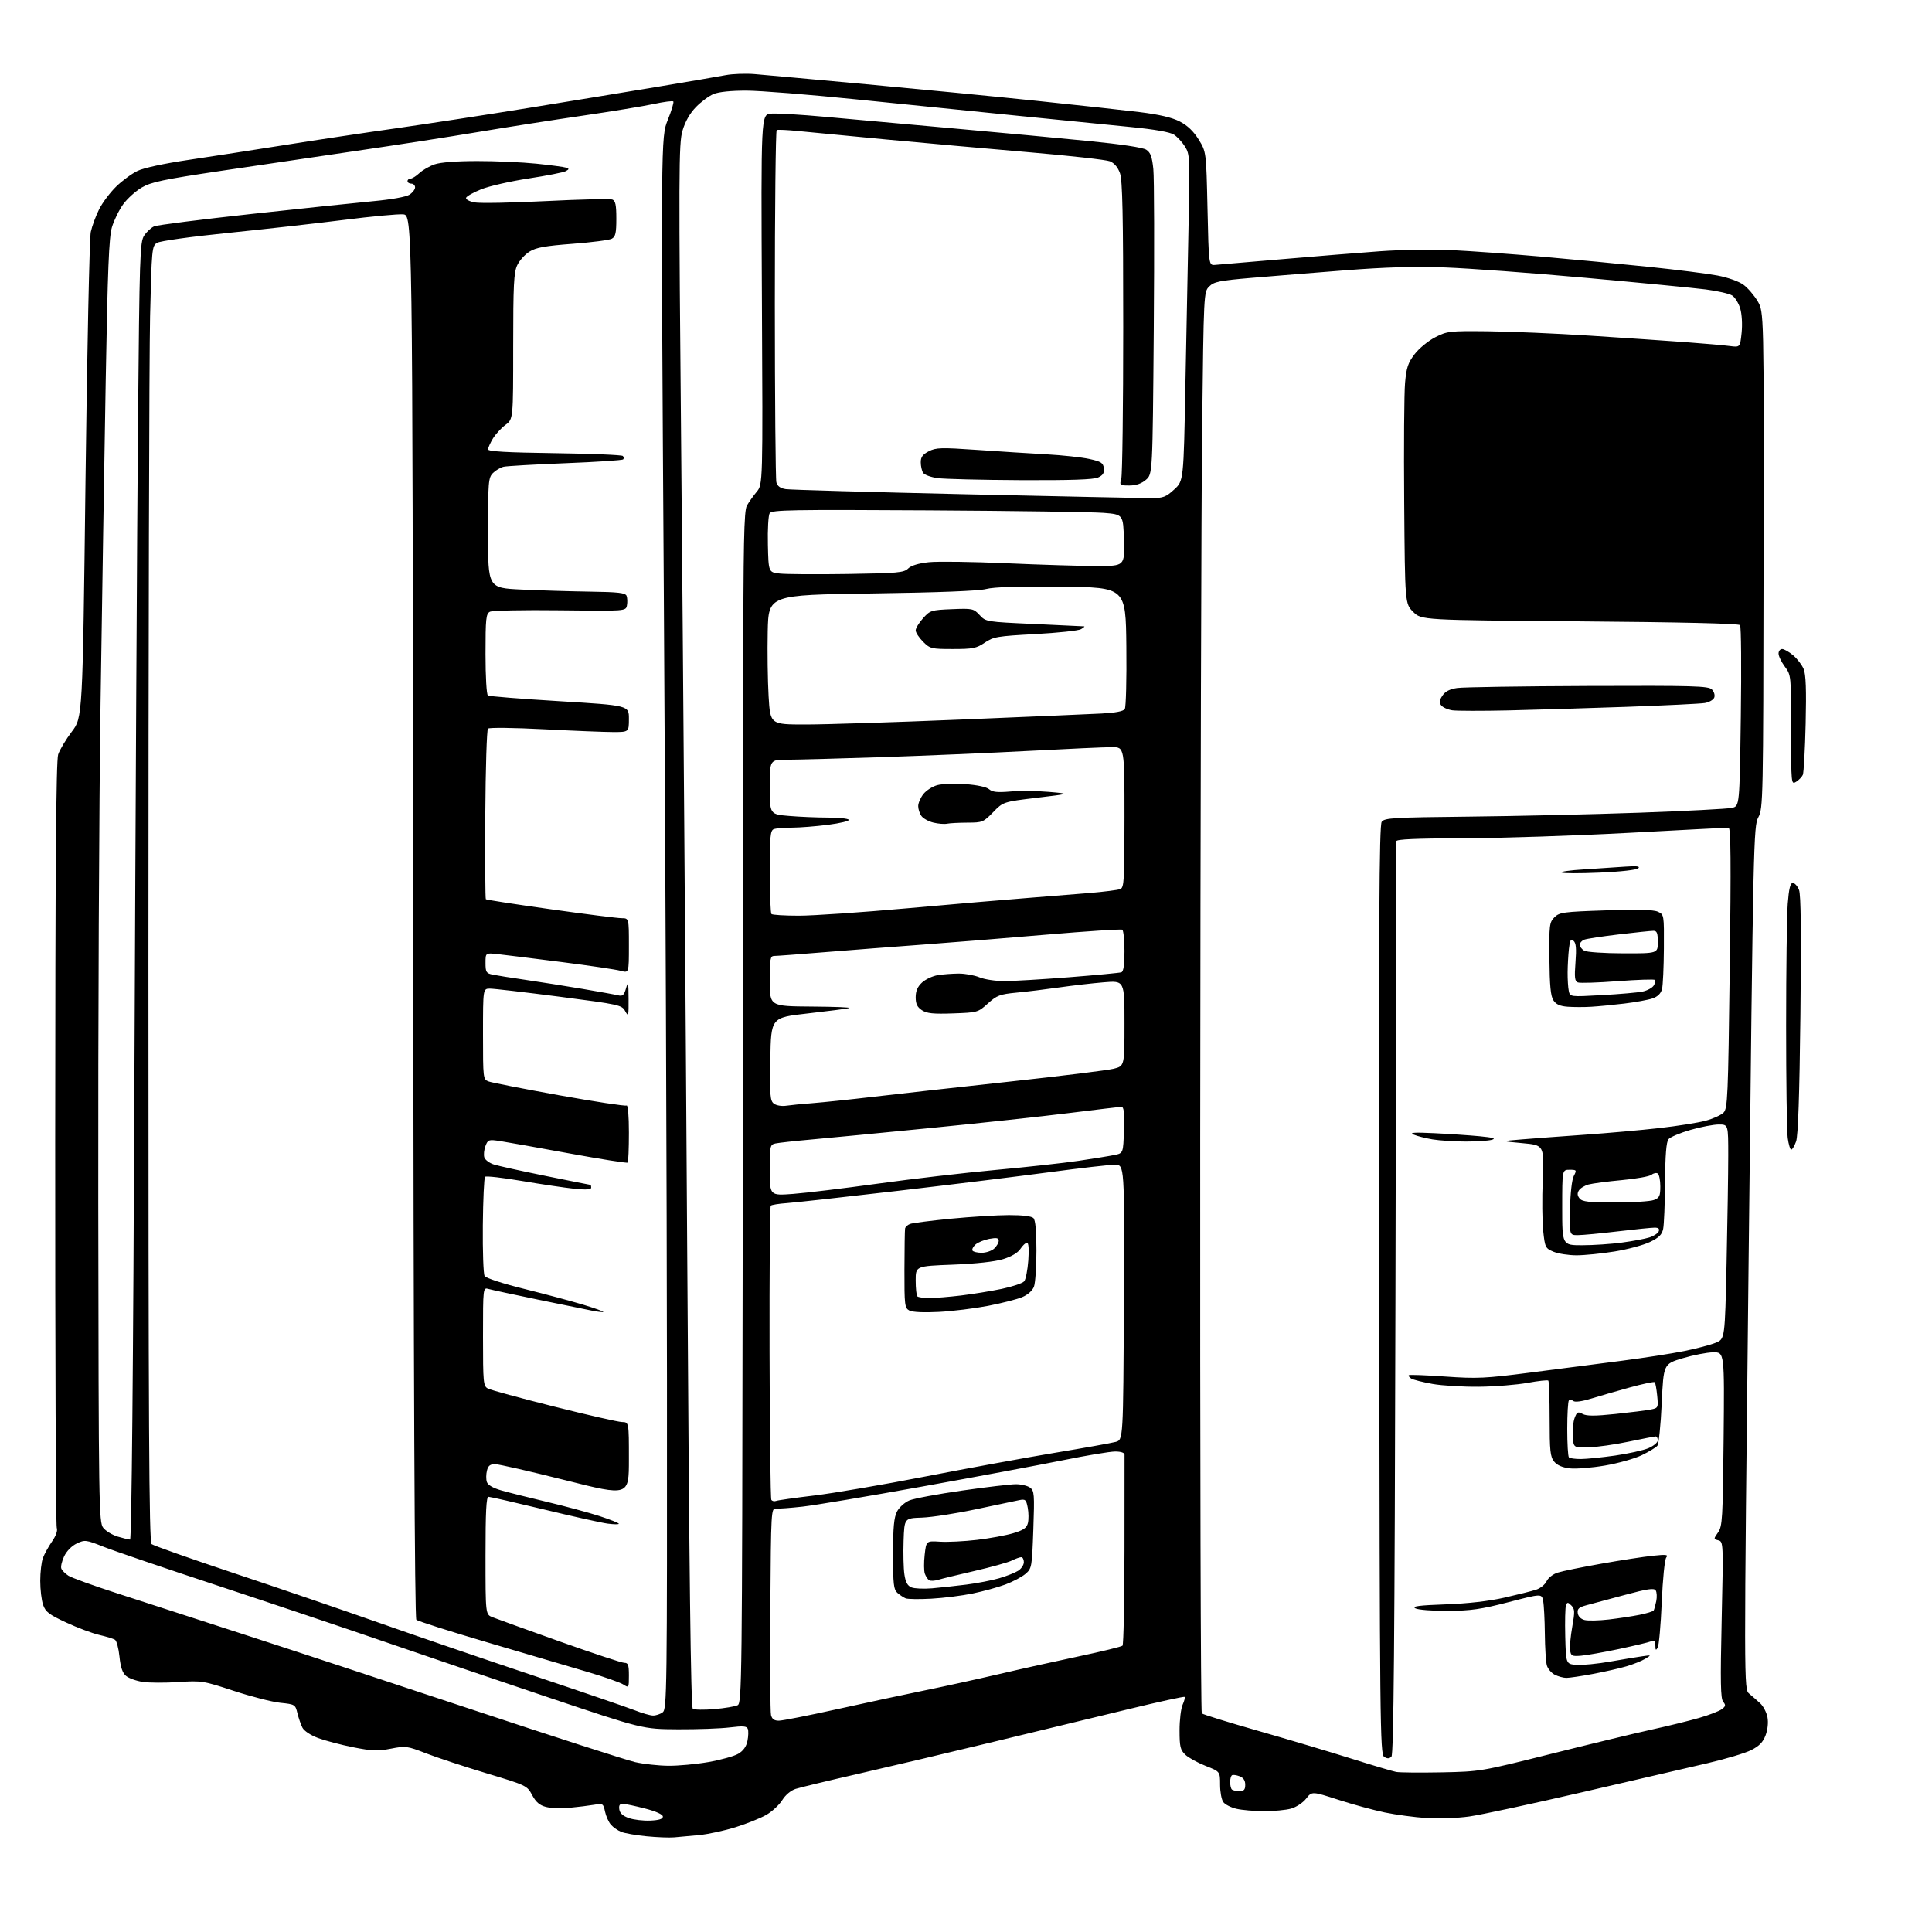 <?xml version="1.0" encoding="UTF-8" standalone="no"?>
<svg 
  version="1.1" 
  xmlns="http://www.w3.org/2000/svg" 
  xmlns:xlink="http://www.w3.org/1999/xlink" 
  xmlns:svg="http://www.w3.org/2000/svg"
  xmlns:rdf="http://www.w3.org/1999/02/22-rdf-syntax-ns#"
  xmlns:cc="http://creativecommons.org/ns#"
  xmlns:dc="http://purl.org/dc/elements/1.1/"
  viewBox="0 0 768 768"
  width="768"
  height="768"
>
<style>svg {background-color: white; }</style>"
<path stroke="none" fill="black" fill-rule="evenodd" d="M268.00,730.38C266.07,730.55 261.12,730.36 257.00,729.95C252.88,729.55 248.38,728.77 247.00,728.22C245.62,727.68 243.76,726.39 242.86,725.36C241.96,724.34 240.90,721.99 240.51,720.15C239.83,716.94 239.65,716.83 236.15,717.43C234.14,717.77 229.80,718.31 226.50,718.62C223.20,718.94 218.94,718.79 217.04,718.29C214.50,717.63 213.04,716.38 211.54,713.58C209.53,709.82 209.28,709.70 193.36,704.90C184.49,702.23 173.69,698.66 169.36,696.98C161.83,694.06 161.24,693.98 155.37,695.13C150.17,696.14 147.89,696.05 140.41,694.57C135.55,693.60 129.27,691.95 126.45,690.90C123.44,689.77 120.86,688.06 120.20,686.74C119.58,685.51 118.69,682.92 118.22,681.00C117.40,677.59 117.23,677.48 111.44,676.89C108.17,676.55 99.85,674.42 92.95,672.15C80.76,668.14 80.14,668.04 70.88,668.65C65.63,669.00 59.26,668.97 56.72,668.58C54.17,668.20 51.19,667.13 50.09,666.20C48.69,665.00 47.92,662.73 47.49,658.52C47.16,655.24 46.35,652.22 45.70,651.82C45.05,651.41 42.26,650.56 39.51,649.92C36.75,649.29 30.85,647.08 26.39,645.01C19.53,641.84 18.11,640.76 17.14,637.98C16.51,636.18 16.00,631.87 16.00,628.42C16.00,624.96 16.48,620.86 17.06,619.32C17.64,617.77 19.26,614.82 20.67,612.78C22.29,610.43 22.99,608.41 22.56,607.31C22.20,606.34 21.91,537.56 21.94,454.45C21.97,344.92 22.30,302.40 23.12,299.92C23.74,298.04 26.18,293.96 28.54,290.85C32.84,285.20 32.84,285.20 33.99,190.85C34.63,138.96 35.57,94.55 36.09,92.18C36.62,89.80 38.12,85.72 39.44,83.12C40.76,80.52 43.79,76.49 46.17,74.17C48.55,71.85 52.35,69.05 54.61,67.96C57.08,66.75 65.23,64.99 75.11,63.53C84.12,62.19 101.40,59.52 113.50,57.60C125.60,55.67 145.40,52.70 157.50,50.99C169.60,49.27 193.22,45.65 210.00,42.92C226.78,40.20 250.18,36.36 262.00,34.39C273.82,32.42 285.75,30.39 288.50,29.86C291.25,29.34 296.43,29.16 300.00,29.45C303.57,29.75 323.60,31.56 344.50,33.49C365.40,35.42 395.77,38.38 412.00,40.07C428.23,41.76 446.66,43.78 452.98,44.55C460.84,45.52 465.87,46.69 468.97,48.29C472.03,49.86 474.45,52.17 476.49,55.47C479.50,60.34 479.50,60.34 480.00,82.92C480.50,105.50 480.50,105.50 483.00,105.30C484.38,105.19 496.30,104.18 509.50,103.04C522.70,101.90 540.25,100.48 548.50,99.88C556.75,99.28 569.58,99.07 577.00,99.42C584.42,99.77 600.62,100.95 613.00,102.03C625.38,103.12 644.50,104.94 655.50,106.08C666.50,107.22 678.75,108.77 682.72,109.52C686.88,110.31 691.26,111.87 693.06,113.20C694.79,114.46 697.32,117.41 698.70,119.75C701.20,124.01 701.20,124.01 701.05,222.63C700.92,318.41 700.86,321.36 698.96,324.88C697.07,328.39 696.95,333.72 695.11,500.00C693.21,671.50 693.21,671.50 695.35,673.28C696.53,674.26 698.50,675.98 699.72,677.11C700.94,678.23 702.23,680.71 702.59,682.62C702.98,684.71 702.69,687.56 701.85,689.79C700.83,692.53 699.34,694.07 696.16,695.68C693.80,696.88 685.93,699.24 678.68,700.92C671.43,702.59 649.08,707.77 629.00,712.43C608.92,717.08 588.72,721.42 584.09,722.08C579.45,722.74 571.84,723.02 567.09,722.71C562.37,722.40 554.90,721.40 550.50,720.49C546.10,719.58 537.78,717.31 532.01,715.44C521.51,712.05 521.51,712.05 519.21,714.99C517.94,716.62 515.25,718.39 513.20,718.96C511.17,719.53 506.35,719.98 502.50,719.97C498.65,719.96 493.71,719.54 491.53,719.03C489.34,718.52 486.98,717.32 486.28,716.36C485.57,715.40 485.00,712.28 485.00,709.43C485.00,704.23 485.00,704.23 479.25,701.97C476.09,700.73 472.46,698.73 471.19,697.53C469.19,695.62 468.89,694.38 468.89,687.84C468.89,683.71 469.44,679.14 470.11,677.66C470.78,676.19 471.13,674.79 470.88,674.55C470.64,674.31 460.56,676.51 448.47,679.45C436.39,682.39 412.32,688.21 395.00,692.39C377.68,696.58 353.60,702.27 341.50,705.04C329.40,707.81 318.06,710.54 316.29,711.11C314.38,711.72 312.23,713.52 310.96,715.57C309.78,717.47 306.95,720.10 304.66,721.42C302.37,722.74 296.86,724.95 292.41,726.34C287.97,727.73 281.44,729.14 277.91,729.47C274.39,729.80 269.93,730.21 268.00,730.38zM258.50,723.72C261.96,723.57 263.50,723.08 263.50,722.13C263.50,721.28 260.87,720.08 256.50,718.94C252.65,717.94 248.68,717.09 247.68,717.06C246.35,717.02 245.95,717.61 246.18,719.25C246.40,720.79 247.60,721.88 250.00,722.72C251.93,723.39 255.75,723.84 258.50,723.72zM492.67,712.00C494.50,712.00 495.00,711.45 495.00,709.47C495.00,707.76 494.27,706.66 492.75,706.09C491.51,705.62 490.16,705.43 489.75,705.68C489.34,705.92 489.00,707.14 489.00,708.39C489.00,709.64 489.30,710.97 489.67,711.33C490.03,711.70 491.38,712.00 492.67,712.00zM573.00,704.54C588.43,704.23 588.63,704.20 616.50,697.21C631.90,693.35 649.90,689.00 656.50,687.55C663.10,686.11 671.65,684.00 675.50,682.88C679.35,681.77 683.35,680.22 684.40,679.46C685.99,678.29 686.09,677.81 684.99,676.49C683.95,675.23 683.83,668.74 684.39,643.88C685.08,613.38 685.06,612.83 683.09,612.31C681.13,611.80 681.13,611.74 682.96,609.15C684.67,606.71 684.84,603.70 685.16,572.00C685.50,537.50 685.50,537.50 681.00,537.57C678.52,537.61 673.08,538.67 668.89,539.92C661.28,542.21 661.28,542.21 660.56,557.84C660.17,566.44 659.39,574.03 658.82,574.72C658.26,575.40 655.48,577.08 652.65,578.45C649.82,579.82 643.23,581.68 638.00,582.57C632.77,583.47 626.49,583.97 624.04,583.70C621.06,583.36 618.98,582.46 617.79,580.99C616.25,579.09 616.00,576.71 616.00,564.06C616.00,555.96 615.77,549.10 615.48,548.81C615.20,548.53 611.48,548.93 607.23,549.71C602.98,550.48 594.33,551.18 588.00,551.25C581.67,551.32 573.34,550.82 569.47,550.14C565.61,549.45 561.80,548.49 561.00,548.00C560.21,547.51 559.77,546.91 560.03,546.66C560.29,546.41 566.80,546.65 574.50,547.20C587.22,548.09 590.33,547.94 608.50,545.60C619.50,544.18 635.70,542.08 644.50,540.95C653.30,539.81 664.55,538.07 669.50,537.07C674.45,536.07 680.11,534.57 682.09,533.74C685.67,532.24 685.67,532.24 686.34,501.96C686.70,485.30 687.00,466.12 687.00,459.34C687.00,447.00 687.00,447.00 683.25,447.00C681.19,447.00 676.12,447.96 672.00,449.15C667.88,450.34 663.94,452.00 663.25,452.85C662.38,453.91 661.96,459.14 661.88,469.94C661.82,478.50 661.48,486.85 661.13,488.50C660.64,490.83 659.45,492.00 655.83,493.73C653.26,494.96 646.96,496.65 641.83,497.48C636.70,498.31 629.90,498.99 626.72,499.00C623.54,499.00 619.42,498.36 617.56,497.59C614.32,496.23 614.15,495.90 613.45,489.37C613.05,485.63 612.96,476.41 613.26,468.89C613.80,455.22 613.80,455.22 605.15,454.42C596.50,453.62 596.50,453.62 605.00,452.92C609.67,452.53 620.92,451.70 630.00,451.06C639.08,450.43 652.35,449.25 659.50,448.44C666.65,447.63 674.94,446.32 677.93,445.53C680.91,444.73 684.15,443.28 685.13,442.29C686.76,440.64 686.95,436.17 687.60,384.75C688.14,342.54 688.03,329.00 687.14,329.00C686.50,329.00 668.55,329.94 647.24,331.08C625.93,332.22 596.46,333.19 581.75,333.23C562.93,333.28 555.02,333.62 555.06,334.40C555.10,335.00 554.94,416.86 554.71,516.30C554.40,653.09 554.01,697.39 553.12,698.28C552.26,699.14 551.48,699.16 550.22,698.37C548.60,697.35 548.48,686.13 548.25,512.84C548.05,366.33 548.25,328.04 549.25,326.68C550.38,325.14 553.80,324.94 584.00,324.62C602.42,324.43 632.80,323.73 651.50,323.07C670.20,322.40 686.85,321.53 688.50,321.14C691.50,320.43 691.50,320.43 692.00,284.96C692.27,265.46 692.14,249.05 691.70,248.50C691.19,247.86 668.11,247.32 627.97,247.00C565.04,246.50 565.04,246.50 561.77,243.23C558.50,239.96 558.50,239.96 558.19,199.73C558.01,177.60 558.17,156.22 558.53,152.21C559.07,146.13 559.70,144.23 562.34,140.78C564.08,138.50 567.75,135.49 570.50,134.08C575.30,131.63 576.15,131.53 591.50,131.69C600.30,131.78 618.52,132.56 632.00,133.43C645.48,134.30 662.58,135.46 670.00,136.01C677.42,136.56 685.35,137.25 687.61,137.55C691.71,138.08 691.71,138.08 692.32,132.29C692.66,128.95 692.43,124.87 691.77,122.65C691.14,120.53 689.70,118.20 688.56,117.46C687.43,116.73 682.67,115.64 678.00,115.05C673.33,114.46 651.95,112.39 630.50,110.45C609.05,108.51 583.79,106.65 574.36,106.31C562.16,105.87 550.78,106.20 534.86,107.44C522.56,108.40 505.83,109.75 497.68,110.44C484.76,111.54 482.57,111.98 480.68,113.88C478.51,116.04 478.50,116.32 477.87,170.28C477.53,200.10 477.18,327.07 477.10,452.43C477.02,577.79 477.30,680.69 477.73,681.10C478.15,681.52 488.18,684.62 500.00,688.00C511.82,691.37 528.48,696.34 537.00,699.02C545.52,701.71 553.62,704.11 555.00,704.37C556.38,704.63 564.48,704.70 573.00,704.54zM265.62,701.92C269.53,701.96 276.73,701.30 281.61,700.45C286.48,699.60 291.82,698.12 293.45,697.17C295.46,696.00 296.66,694.32 297.12,692.05C297.50,690.20 297.57,688.05 297.27,687.27C296.84,686.15 295.43,686.03 290.12,686.68C286.48,687.13 277.20,687.47 269.50,687.43C255.50,687.35 255.50,687.35 218.00,674.75C197.38,667.82 167.90,657.80 152.50,652.49C137.10,647.18 107.40,637.20 86.50,630.30C65.60,623.41 45.21,616.46 41.18,614.87C34.16,612.08 33.73,612.03 30.51,613.56C28.52,614.50 26.48,616.58 25.50,618.65C24.59,620.57 24.08,622.76 24.37,623.51C24.66,624.27 25.93,625.55 27.20,626.37C28.46,627.18 37.15,630.33 46.50,633.35C55.85,636.38 78.12,643.60 96.00,649.40C113.88,655.19 155.05,668.75 187.50,679.53C219.95,690.31 249.20,699.74 252.50,700.48C255.80,701.23 261.70,701.88 265.62,701.92zM309.58,684.00C310.98,684.00 321.43,681.94 332.81,679.42C344.19,676.90 359.80,673.55 367.50,671.98C375.20,670.41 388.48,667.50 397.00,665.51C405.52,663.51 419.92,660.31 429.00,658.39C438.07,656.47 445.82,654.58 446.22,654.18C446.63,653.77 446.97,636.81 447.00,616.47C447.03,596.14 447.04,578.94 447.02,578.25C447.01,577.48 445.58,577.00 443.30,577.00C441.26,577.00 431.92,578.56 422.55,580.46C413.17,582.36 387.95,587.08 366.50,590.94C345.05,594.81 323.67,598.40 318.99,598.91C314.30,599.43 309.58,599.78 308.49,599.68C306.54,599.50 306.49,600.28 306.22,639.50C306.07,661.50 306.19,680.51 306.49,681.75C306.88,683.35 307.77,684.00 309.58,684.00zM259.56,681.95C260.69,681.98 262.43,681.41 263.41,680.69C265.12,679.44 265.20,673.29 265.13,548.44C265.08,476.42 264.52,335.82 263.88,236.00C262.71,54.50 262.71,54.50 265.45,47.68C266.96,43.93 267.95,40.62 267.65,40.32C267.35,40.02 263.82,40.48 259.80,41.35C255.79,42.21 243.05,44.30 231.50,45.99C219.95,47.67 201.28,50.59 190.00,52.48C178.72,54.37 157.12,57.72 142.00,59.92C126.88,62.13 102.41,65.74 87.62,67.95C64.89,71.34 60.07,72.36 56.33,74.55C53.90,75.97 50.58,78.98 48.95,81.23C47.32,83.48 45.31,87.58 44.49,90.34C43.31,94.32 42.80,106.91 42.02,151.43C41.48,182.27 40.55,239.90 39.97,279.50C39.38,319.10 38.97,408.54 39.06,478.26C39.21,599.21 39.31,605.12 41.04,607.33C42.04,608.60 44.63,610.17 46.80,610.82C48.96,611.47 51.17,612.00 51.70,612.00C52.32,612.00 52.95,545.10 53.44,426.75C53.86,324.86 54.49,208.85 54.85,168.96C55.46,101.38 55.62,96.22 57.30,93.66C58.29,92.15 60.09,90.49 61.30,89.97C62.51,89.45 79.92,87.24 100.00,85.05C120.08,82.86 141.90,80.57 148.50,79.96C155.48,79.32 161.44,78.25 162.75,77.40C163.99,76.61 165.00,75.29 165.00,74.48C165.00,73.66 164.32,73.00 163.50,73.00C162.68,73.00 162.00,72.55 162.00,72.00C162.00,71.45 162.53,71.00 163.19,71.00C163.84,71.00 165.42,70.02 166.69,68.82C167.97,67.62 170.70,66.05 172.76,65.33C175.09,64.52 181.47,64.02 189.71,64.02C196.98,64.01 207.55,64.48 213.21,65.06C218.87,65.64 224.18,66.35 225.00,66.63C226.31,67.07 226.29,67.25 224.91,68.03C224.03,68.52 217.39,69.83 210.14,70.94C202.90,72.05 194.42,73.98 191.31,75.23C188.20,76.48 185.48,78.01 185.28,78.63C185.07,79.26 186.57,80.07 188.69,80.47C190.77,80.86 203.56,80.62 217.11,79.93C230.66,79.25 242.48,78.97 243.38,79.31C244.66,79.81 245.00,81.40 245.00,86.93C245.00,92.68 244.67,94.10 243.17,94.91C242.17,95.44 235.15,96.35 227.57,96.92C216.72,97.74 213.10,98.39 210.51,100.00C208.69,101.12 206.49,103.55 205.61,105.42C204.25,108.28 204.00,113.23 204.00,137.71C204.00,166.62 204.00,166.62 200.94,168.89C199.26,170.13 197.01,172.58 195.94,174.32C194.88,176.07 194.01,178.01 194.00,178.64C194.00,179.46 201.48,179.89 220.42,180.14C234.95,180.34 247.17,180.84 247.58,181.25C248.00,181.66 248.05,182.28 247.71,182.62C247.37,182.97 237.06,183.65 224.79,184.13C212.53,184.62 201.48,185.25 200.22,185.54C198.97,185.82 197.06,186.94 195.97,188.03C194.13,189.87 194.00,191.43 194.00,211.87C194.00,233.73 194.00,233.73 207.25,234.35C214.54,234.70 226.80,235.07 234.50,235.18C245.85,235.34 248.61,235.66 249.08,236.87C249.39,237.69 249.46,239.39 249.22,240.65C248.78,242.93 248.78,242.93 222.64,242.60C208.26,242.42 195.71,242.68 194.75,243.17C193.19,243.97 193.00,245.84 193.00,259.98C193.00,269.02 193.41,276.14 193.96,276.47C194.48,276.80 207.31,277.82 222.46,278.74C250.00,280.42 250.00,280.42 250.00,285.71C250.00,291.00 250.00,291.00 243.75,291.00C240.32,291.00 227.90,290.50 216.16,289.89C204.27,289.27 194.44,289.16 193.97,289.64C193.50,290.11 193.03,305.47 192.91,323.77C192.80,342.07 192.90,357.23 193.13,357.46C193.36,357.70 204.95,359.49 218.88,361.44C232.80,363.40 245.50,365.00 247.10,365.00C250.00,365.00 250.00,365.00 250.00,375.91C250.00,386.81 250.00,386.81 246.75,385.91C244.96,385.41 234.28,383.83 223.00,382.40C211.72,380.96 200.36,379.55 197.75,379.27C193.00,378.75 193.00,378.75 193.00,382.79C193.00,386.40 193.30,386.90 195.75,387.41C197.26,387.73 203.22,388.68 209.00,389.52C214.78,390.37 224.90,391.97 231.50,393.08C238.10,394.20 244.49,395.35 245.70,395.65C247.52,396.10 248.06,395.61 248.86,392.85C249.69,389.94 249.83,390.50 249.87,397.00C249.92,403.93 249.82,404.31 248.54,401.96C247.19,399.49 246.41,399.32 222.33,396.19C208.67,394.42 196.26,392.98 194.75,392.99C192.00,393.00 192.00,393.00 192.00,411.02C192.00,428.80 192.03,429.06 194.25,429.90C195.49,430.36 208.12,432.83 222.32,435.39C236.52,437.94 248.56,439.77 249.07,439.46C249.62,439.12 250.00,443.51 250.00,450.27C250.00,456.54 249.78,461.89 249.50,462.16C249.23,462.43 238.72,460.77 226.16,458.47C213.59,456.16 201.21,453.96 198.65,453.57C194.24,452.91 193.94,453.02 192.97,455.57C192.41,457.05 192.21,459.08 192.52,460.07C192.84,461.06 194.54,462.34 196.30,462.90C198.06,463.46 207.35,465.52 216.95,467.46C226.55,469.41 234.54,471.00 234.70,471.00C234.87,471.00 235.00,471.50 235.00,472.12C235.00,472.90 232.97,473.02 228.25,472.54C224.54,472.15 215.21,470.77 207.51,469.46C199.82,468.15 193.21,467.40 192.82,467.79C192.43,468.18 192.03,476.88 191.93,487.12C191.84,497.36 192.15,506.40 192.63,507.21C193.14,508.06 199.74,510.22 208.50,512.39C216.75,514.44 227.25,517.25 231.83,518.64C236.41,520.03 240.01,521.32 239.83,521.50C239.65,521.68 237.70,521.47 235.50,521.04C233.30,520.61 223.62,518.64 214.00,516.65C204.38,514.66 195.49,512.75 194.25,512.40C192.00,511.77 192.00,511.77 192.00,531.35C192.00,549.73 192.12,550.99 193.95,551.97C195.02,552.55 206.83,555.76 220.20,559.12C233.56,562.48 245.74,565.25 247.25,565.28C250.00,565.33 250.00,565.33 250.00,580.05C250.00,594.77 250.00,594.77 224.75,588.41C210.86,584.91 198.31,582.04 196.86,582.03C194.84,582.01 194.06,582.61 193.57,584.59C193.21,586.01 193.19,588.03 193.52,589.08C193.92,590.32 195.93,591.50 199.31,592.47C202.17,593.29 210.35,595.34 217.50,597.04C224.65,598.74 233.99,601.26 238.25,602.64C242.51,604.03 246.00,605.41 246.00,605.72C246.00,606.02 243.96,605.99 241.46,605.65C238.96,605.31 227.57,602.77 216.15,600.01C204.73,597.26 194.85,595.00 194.19,595.00C193.30,595.00 193.00,600.92 193.00,618.38C193.00,641.76 193.00,641.76 195.75,642.86C197.26,643.46 209.26,647.79 222.41,652.48C235.56,657.16 247.15,661.00 248.16,661.00C249.70,661.00 250.00,661.81 250.00,666.02C250.00,670.99 249.98,671.03 247.75,669.60C246.51,668.80 240.10,666.55 233.50,664.60C226.90,662.64 209.12,657.40 194.00,652.95C178.88,648.50 166.05,644.42 165.50,643.88C164.84,643.23 164.41,548.34 164.24,364.20C163.98,85.50 163.98,85.50 160.24,85.21C158.18,85.04 147.72,86.02 137.00,87.38C126.28,88.74 105.58,91.06 91.00,92.55C75.70,94.10 63.62,95.79 62.41,96.54C60.40,97.78 60.30,98.89 59.66,125.67C59.30,140.97 59.00,256.83 59.00,383.13C59.00,566.86 59.25,612.96 60.26,613.80C60.96,614.38 75.69,619.58 93.01,625.36C110.33,631.13 136.20,639.98 150.50,645.02C164.80,650.06 192.47,659.53 212.00,666.06C231.53,672.60 249.75,678.84 252.50,679.93C255.25,681.02 258.43,681.93 259.56,681.95zM284.00,679.40C288.12,679.04 292.29,678.34 293.25,677.84C294.90,676.98 295.01,667.81 295.21,509.21C295.32,416.97 295.44,310.45 295.46,272.50C295.49,215.31 295.74,203.07 296.90,201.00C297.67,199.62 299.41,197.16 300.77,195.53C303.25,192.55 303.25,192.55 302.87,119.03C302.50,45.50 302.50,45.50 306.50,45.16C308.70,44.98 318.38,45.55 328.00,46.43C337.62,47.32 360.57,49.39 379.00,51.04C397.43,52.69 421.73,54.96 433.00,56.08C445.82,57.35 454.31,58.64 455.67,59.52C457.36,60.63 457.97,62.30 458.47,67.22C458.82,70.67 458.89,99.37 458.64,130.98C458.17,188.46 458.17,188.46 455.53,190.73C453.74,192.26 451.60,193.00 448.93,193.00C445.08,193.00 444.99,192.92 445.73,190.25C446.15,188.74 446.50,161.62 446.50,130.00C446.50,85.52 446.21,71.67 445.21,68.85C444.37,66.50 442.95,64.82 441.21,64.11C439.72,63.51 425.23,61.89 409.00,60.51C392.77,59.12 367.35,56.85 352.50,55.46C337.65,54.07 321.90,52.56 317.50,52.11C313.10,51.66 309.16,51.47 308.75,51.70C308.34,51.93 308.01,83.03 308.01,120.81C308.02,158.59 308.30,190.50 308.62,191.73C309.04,193.26 310.19,194.10 312.36,194.44C314.09,194.71 346.32,195.63 384.00,196.48C421.68,197.33 454.87,198.02 457.76,198.01C462.35,198.00 463.51,197.56 466.76,194.58C470.50,191.16 470.50,191.16 471.22,152.83C471.61,131.75 472.19,102.58 472.50,88.00C473.03,62.78 472.96,61.35 471.08,58.30C469.99,56.55 468.01,54.40 466.69,53.53C465.11,52.50 459.13,51.44 449.39,50.48C441.20,49.67 420.77,47.64 404.00,45.95C387.23,44.27 358.43,41.35 340.00,39.46C321.57,37.58 302.10,36.03 296.72,36.02C290.62,36.01 285.69,36.52 283.63,37.38C281.82,38.14 278.67,40.47 276.64,42.56C274.25,45.02 272.37,48.32 271.31,51.93C269.79,57.07 269.75,67.38 270.83,184.50C271.48,254.35 272.53,394.07 273.16,495.00C273.97,626.06 274.62,678.72 275.40,679.27C276.01,679.69 279.88,679.75 284.00,679.40zM622.64,666.99C621.46,666.98 619.39,666.41 618.04,665.73C616.69,665.04 615.27,663.36 614.89,661.99C614.51,660.62 614.15,654.94 614.10,649.38C614.04,643.81 613.74,637.95 613.42,636.36C612.84,633.47 612.84,633.47 599.67,636.88C588.71,639.72 584.65,640.30 575.50,640.35C569.42,640.38 563.65,639.93 562.61,639.33C561.17,638.52 564.05,638.14 574.61,637.76C583.54,637.43 591.90,636.48 598.00,635.09C603.23,633.91 608.90,632.49 610.60,631.94C612.31,631.39 614.19,629.87 614.79,628.57C615.39,627.25 617.34,625.73 619.18,625.14C621.01,624.55 628.80,622.96 636.50,621.60C644.20,620.23 653.41,618.81 656.98,618.44C662.39,617.86 663.27,617.98 662.36,619.13C661.74,619.90 660.96,627.64 660.57,636.95C660.18,646.00 659.46,654.10 658.97,654.95C658.24,656.19 658.05,656.03 658.03,654.14C658.01,652.30 657.62,651.94 656.25,652.48C655.29,652.87 649.55,654.23 643.50,655.52C637.45,656.80 630.70,657.99 628.50,658.17C624.89,658.47 624.47,658.26 624.14,656.00C623.94,654.62 624.33,650.42 625.00,646.65C626.06,640.67 626.02,639.59 624.65,638.22C623.27,636.84 623.00,636.83 622.50,638.14C622.19,638.96 622.06,644.55 622.21,650.56C622.50,661.50 622.50,661.50 626.73,661.81C629.06,661.98 635.13,661.38 640.23,660.48C645.33,659.59 651.08,658.63 653.00,658.37C656.50,657.88 656.50,657.88 654.00,659.40C652.62,660.24 649.25,661.59 646.50,662.40C643.75,663.21 637.74,664.57 633.14,665.43C628.54,666.30 623.82,666.99 622.64,666.99zM639.48,643.78C643.34,643.33 648.85,642.50 651.73,641.92C654.61,641.34 657.15,640.56 657.36,640.18C657.58,639.81 658.04,638.15 658.38,636.50C658.72,634.85 658.62,632.92 658.17,632.21C657.51,631.19 654.95,631.57 645.92,634.00C639.64,635.68 632.78,637.53 630.69,638.09C627.60,638.92 626.94,639.52 627.19,641.27C627.38,642.60 628.45,643.64 629.98,644.00C631.35,644.32 635.63,644.22 639.48,643.78zM370.23,635.50C365.43,635.77 360.82,635.70 360.00,635.36C359.18,635.02 357.71,634.05 356.75,633.21C355.24,631.90 355.00,629.78 355.00,617.80C355.00,607.14 355.37,603.19 356.57,600.87C357.43,599.20 359.64,597.21 361.48,596.44C363.33,595.67 372.76,593.91 382.45,592.52C392.14,591.13 401.76,590.00 403.84,590.00C405.92,590.00 408.45,590.61 409.46,591.35C411.15,592.59 411.26,593.93 410.76,608.06C410.23,622.98 410.14,623.48 407.66,625.62C406.25,626.83 402.67,628.73 399.71,629.84C396.74,630.95 390.86,632.57 386.64,633.44C382.42,634.31 375.04,635.24 370.23,635.50zM370.50,631.38C373.80,631.09 379.97,630.42 384.21,629.89C388.45,629.35 394.30,628.22 397.21,627.37C400.12,626.52 403.51,625.18 404.75,624.39C405.99,623.60 407.00,622.06 407.00,620.98C407.00,619.89 406.53,619.00 405.95,619.00C405.37,619.00 403.69,619.60 402.20,620.34C400.72,621.08 394.10,622.93 387.50,624.45C380.90,625.97 374.33,627.57 372.89,628.01C371.46,628.44 369.85,628.50 369.32,628.15C368.79,627.79 368.04,626.64 367.65,625.59C367.26,624.53 367.22,621.16 367.57,618.09C368.20,612.50 368.20,612.50 373.70,612.85C376.73,613.04 383.33,612.71 388.36,612.12C393.39,611.53 399.86,610.34 402.74,609.48C406.84,608.27 408.11,607.39 408.60,605.46C408.94,604.10 408.92,601.37 408.55,599.39C407.93,596.13 407.62,595.84 405.19,596.32C403.71,596.60 395.98,598.23 388.00,599.94C380.02,601.64 370.35,603.14 366.50,603.27C359.50,603.50 359.50,603.50 359.19,612.50C359.02,617.45 359.16,623.44 359.51,625.81C359.97,628.95 360.73,630.36 362.32,631.01C363.52,631.49 367.20,631.66 370.50,631.38zM308.50,596.64C309.21,596.36 316.03,595.40 323.65,594.49C331.27,593.58 351.23,590.17 368.00,586.90C384.77,583.64 407.95,579.40 419.50,577.48C431.05,575.56 441.85,573.63 443.50,573.18C446.50,572.36 446.50,572.36 446.76,517.68C447.02,463.00 447.02,463.00 443.18,463.00C441.07,463.00 429.48,464.32 417.42,465.94C405.37,467.55 378.18,470.90 357.00,473.37C335.82,475.84 315.91,478.04 312.75,478.26C309.59,478.48 306.73,478.94 306.39,479.28C306.05,479.61 305.84,505.85 305.91,537.57C305.98,569.30 306.30,595.68 306.62,596.20C306.94,596.71 307.79,596.91 308.50,596.64zM628.42,579.98C630.66,579.97 636.77,579.35 642.00,578.61C647.23,577.86 653.19,576.54 655.25,575.68C657.31,574.81 659.00,573.40 659.00,572.55C659.00,571.70 658.62,571.00 658.16,571.00C657.70,571.00 652.86,571.94 647.41,573.08C641.96,574.23 634.80,575.24 631.50,575.33C625.50,575.50 625.50,575.50 625.20,570.94C625.04,568.43 625.37,565.15 625.94,563.65C626.86,561.24 627.23,561.05 629.12,562.07C630.73,562.93 633.98,562.93 642.20,562.07C648.22,561.44 654.51,560.65 656.18,560.31C659.16,559.72 659.22,559.60 658.76,554.83C658.50,552.15 658.06,549.73 657.78,549.45C657.51,549.17 653.05,550.11 647.89,551.53C642.73,552.95 635.80,554.95 632.50,555.97C628.82,557.10 626.08,557.47 625.41,556.92C624.81,556.42 624.02,556.31 623.66,556.68C623.30,557.04 623.00,562.13 623.00,568.00C623.00,573.87 623.30,578.97 623.67,579.33C624.03,579.70 626.17,579.99 628.42,579.98zM373.24,521.50C367.33,521.81 362.71,521.60 361.50,520.96C359.63,519.97 359.50,518.91 359.53,504.70C359.55,496.34 359.66,488.99 359.78,488.36C359.90,487.73 360.79,486.91 361.75,486.54C362.71,486.17 370.02,485.23 378.00,484.45C385.98,483.68 396.35,483.03 401.05,483.02C406.39,483.01 410.05,483.45 410.80,484.20C411.60,485.00 412.00,489.34 412.00,497.13C412.00,503.59 411.55,510.05 411.01,511.48C410.40,513.07 408.56,514.70 406.32,515.64C404.29,516.49 398.21,518.04 392.80,519.09C387.39,520.13 378.59,521.22 373.24,521.50zM369.44,516.00C371.70,516.00 377.37,515.54 382.03,514.98C386.69,514.42 393.99,513.23 398.25,512.34C402.51,511.44 406.51,510.10 407.13,509.34C407.76,508.59 408.49,504.83 408.77,500.99C409.08,496.58 408.89,494.00 408.25,494.00C407.69,494.00 406.50,495.11 405.62,496.46C404.61,498.00 402.05,499.52 398.75,500.53C395.49,501.54 387.92,502.36 378.75,502.72C364.00,503.29 364.00,503.29 364.00,508.98C364.00,512.11 364.30,514.97 364.67,515.33C365.03,515.70 367.18,516.00 369.44,516.00zM390.23,498.00C391.94,498.00 394.17,497.26 395.17,496.35C396.18,495.43 397.00,494.03 397.00,493.23C397.00,492.09 396.19,491.93 393.25,492.47C391.19,492.86 388.72,493.87 387.77,494.72C386.82,495.57 386.29,496.66 386.58,497.13C386.88,497.61 388.52,498.00 390.23,498.00zM628.93,495.00C633.29,495.00 640.38,494.53 644.68,493.95C648.98,493.38 653.92,492.45 655.66,491.90C657.40,491.35 659.07,490.25 659.38,489.45C659.76,488.45 659.25,488.00 657.72,488.01C656.50,488.01 649.88,488.68 643.00,489.50C636.12,490.32 629.01,490.99 627.20,490.99C623.89,491.00 623.89,491.00 624.11,480.46C624.24,474.30 624.86,468.89 625.61,467.46C626.82,465.12 626.74,465.00 623.94,465.00C621.00,465.00 621.00,465.00 621.00,480.00C621.00,495.00 621.00,495.00 628.93,495.00zM642.06,478.00C649.10,478.00 656.02,477.56 657.43,477.02C659.66,476.18 660.00,475.46 660.00,471.58C660.00,469.13 659.53,466.83 658.96,466.47C658.38,466.12 657.28,466.35 656.51,466.99C655.74,467.63 650.44,468.59 644.74,469.11C639.03,469.64 633.08,470.42 631.51,470.84C629.94,471.26 628.19,472.33 627.63,473.22C626.91,474.36 627.00,475.29 627.93,476.42C629.00,477.71 631.59,478.00 642.06,478.00zM315.25,474.60C320.34,474.22 335.52,472.38 349.00,470.51C362.48,468.64 383.52,466.19 395.77,465.07C408.02,463.95 422.87,462.32 428.77,461.44C434.67,460.57 441.07,459.53 443.00,459.13C446.50,458.42 446.50,458.42 446.79,449.21C447.01,442.21 446.77,440.00 445.78,440.00C445.08,440.00 435.72,441.10 425.00,442.45C414.27,443.79 389.52,446.47 370.00,448.39C350.48,450.32 329.10,452.38 322.50,452.97C315.90,453.56 309.49,454.27 308.25,454.54C306.10,455.02 306.00,455.48 306.00,465.16C306.00,475.29 306.00,475.29 315.25,474.60zM712.04,457.00C711.62,457.00 710.99,454.91 710.64,452.36C710.29,449.81 710.00,429.67 710.01,407.61C710.01,385.55 710.30,363.79 710.65,359.25C711.12,353.22 711.67,351.00 712.67,351.00C713.43,351.00 714.54,352.24 715.14,353.75C715.89,355.66 716.06,370.80 715.69,403.50C715.32,435.60 714.77,451.53 713.97,453.75C713.33,455.54 712.46,457.00 712.04,457.00zM582.50,453.78C578.10,453.77 572.22,453.38 569.43,452.92C566.64,452.45 563.26,451.59 561.93,451.01C560.10,450.21 562.16,450.08 570.17,450.46C576.04,450.74 584.14,451.29 588.17,451.67C593.58,452.19 594.84,452.56 593.00,453.09C591.62,453.48 586.90,453.79 582.50,453.78zM312.45,439.55C314.13,439.30 318.88,438.83 323.00,438.52C327.12,438.20 338.15,437.05 347.50,435.95C356.85,434.85 381.13,432.15 401.46,429.94C421.79,427.73 440.35,425.44 442.71,424.84C447.00,423.76 447.00,423.76 447.00,406.78C447.00,389.79 447.00,389.79 438.75,390.48C434.21,390.85 426.23,391.77 421.00,392.52C415.77,393.27 408.17,394.20 404.09,394.58C397.46,395.22 396.27,395.67 392.70,398.89C388.76,402.45 388.58,402.50 378.82,402.84C370.97,403.12 368.43,402.86 366.47,401.57C364.62,400.36 364.00,399.07 364.00,396.43C364.00,393.95 364.74,392.21 366.51,390.58C367.88,389.30 370.70,387.98 372.76,387.64C374.82,387.30 378.58,387.02 381.13,387.01C383.67,387.00 387.37,387.68 389.35,388.50C391.32,389.32 395.74,390.00 399.17,390.00C402.60,390.00 414.21,389.31 424.96,388.47C435.70,387.62 445.06,386.74 445.75,386.50C446.61,386.20 447.00,383.57 447.00,378.09C447.00,373.71 446.60,369.87 446.12,369.57C445.64,369.28 432.08,370.16 416.00,371.53C399.92,372.91 377.70,374.70 366.63,375.51C355.56,376.32 338.19,377.66 328.02,378.49C317.86,379.32 308.75,380.00 307.77,380.00C306.19,380.00 306.00,381.09 306.00,390.00C306.00,400.00 306.00,400.00 322.75,400.12C331.96,400.18 338.63,400.45 337.56,400.73C336.49,401.00 329.07,401.96 321.06,402.86C306.50,404.50 306.50,404.50 306.22,420.99C305.98,435.66 306.14,437.63 307.68,438.75C308.63,439.45 310.77,439.81 312.45,439.55zM632.50,400.20C629.75,400.37 625.58,400.36 623.23,400.19C620.14,399.97 618.57,399.27 617.51,397.65C616.41,395.98 616.01,391.81 615.91,381.10C615.78,367.71 615.92,366.64 617.91,364.64C619.89,362.66 621.43,362.45 638.27,361.89C651.00,361.46 657.25,361.62 659.00,362.41C661.49,363.55 661.50,363.59 661.42,377.03C661.37,384.45 661.04,391.71 660.68,393.16C660.24,394.91 658.98,396.16 656.94,396.87C655.25,397.46 650.18,398.39 645.68,398.93C641.18,399.47 635.25,400.04 632.50,400.20zM636.80,395.57C643.79,395.19 651.03,394.55 652.90,394.17C654.78,393.78 656.79,392.70 657.37,391.78C657.95,390.85 658.17,389.84 657.86,389.53C657.55,389.21 650.87,389.44 643.01,390.03C635.15,390.63 628.05,390.85 627.22,390.53C625.99,390.06 625.82,388.58 626.28,382.53C626.70,376.98 626.50,374.83 625.49,373.99C624.40,373.09 624.05,373.71 623.67,377.19C623.41,379.56 623.17,383.75 623.15,386.50C623.13,389.25 623.33,392.57 623.61,393.89C624.11,396.28 624.11,396.28 636.80,395.57zM645.25,378.97C659.00,379.00 659.00,379.00 659.00,374.50C659.00,370.88 658.66,370.00 657.25,370.01C656.29,370.01 650.10,370.66 643.50,371.44C636.90,372.22 630.71,373.16 629.75,373.54C628.79,373.91 628.00,374.82 628.00,375.56C628.00,376.30 628.79,377.36 629.75,377.92C630.71,378.48 637.69,378.95 645.25,378.97zM317.58,364.00C323.22,364.00 342.60,362.68 360.66,361.06C378.72,359.44 400.02,357.61 408.00,357.00C415.98,356.38 427.24,355.48 433.04,354.99C438.83,354.50 444.35,353.80 445.29,353.44C446.85,352.84 447.00,350.30 447.00,324.89C447.00,297.00 447.00,297.00 442.03,297.00C439.29,297.00 424.56,297.66 409.28,298.48C394.00,299.29 367.59,300.41 350.60,300.98C333.60,301.54 316.61,302.00 312.85,302.00C306.00,302.00 306.00,302.00 306.00,312.85C306.00,323.71 306.00,323.71 313.65,324.35C317.86,324.71 324.81,325.00 329.09,325.00C333.38,325.00 337.12,325.39 337.42,325.87C337.72,326.35 334.00,327.25 329.16,327.87C324.32,328.49 317.84,329.00 314.76,329.00C311.68,329.00 308.45,329.27 307.58,329.61C306.23,330.13 306.00,332.57 306.00,346.44C306.00,355.36 306.30,362.97 306.67,363.33C307.03,363.70 311.94,364.00 317.58,364.00zM635.97,346.88C628.18,347.22 621.33,347.21 620.76,346.85C620.19,346.50 624.17,345.93 629.61,345.60C635.05,345.26 642.39,344.77 645.93,344.51C650.65,344.17 652.06,344.34 651.25,345.15C650.60,345.80 644.20,346.52 635.97,346.88zM376.50,327.43C375.40,327.66 372.95,327.46 371.05,327.00C369.15,326.55 367.01,325.37 366.30,324.39C365.58,323.42 365.00,321.64 365.00,320.44C365.00,319.25 365.92,317.10 367.05,315.67C368.17,314.24 370.65,312.64 372.56,312.11C374.46,311.59 379.50,311.40 383.76,311.71C388.44,312.04 392.17,312.84 393.20,313.74C394.50,314.87 396.49,315.08 401.70,314.63C405.44,314.31 412.32,314.38 417.00,314.79C425.50,315.53 425.50,315.53 412.14,317.13C398.79,318.74 398.79,318.74 394.78,322.87C390.94,326.82 390.50,327.00 384.63,327.01C381.26,327.02 377.60,327.21 376.50,327.43zM713.98,310.78C712.03,312.00 712.00,311.70 712.00,290.20C712.00,268.50 711.99,268.37 709.50,265.00C708.12,263.14 707.00,260.80 707.00,259.81C707.00,258.81 707.64,258.00 708.42,258.00C709.21,258.00 711.17,259.12 712.79,260.48C714.41,261.84 716.30,264.30 716.98,265.95C717.87,268.10 718.09,274.17 717.77,287.72C717.53,298.05 717.02,307.18 716.65,308.02C716.27,308.86 715.07,310.10 713.98,310.78zM320.27,288.00C328.00,288.00 355.75,287.12 381.92,286.04C408.09,284.96 433.27,283.88 437.88,283.64C443.42,283.35 446.55,282.75 447.12,281.85C447.60,281.11 447.88,269.93 447.74,257.00C447.50,233.50 447.50,233.50 422.00,233.23C404.72,233.04 395.05,233.34 392.00,234.14C389.09,234.91 373.03,235.53 346.50,235.91C305.50,236.50 305.50,236.50 305.18,251.00C305.01,258.98 305.17,270.56 305.53,276.75C306.20,288.00 306.20,288.00 320.27,288.00zM599.50,282.40C589.05,282.63 579.07,282.61 577.32,282.36C575.58,282.10 573.61,281.24 572.96,280.45C572.02,279.32 572.11,278.49 573.36,276.57C574.48,274.86 576.25,273.94 579.23,273.49C581.58,273.14 604.97,272.78 631.21,272.68C673.42,272.52 679.10,272.68 680.50,274.07C681.38,274.96 681.80,276.37 681.44,277.30C681.09,278.20 679.39,279.18 677.65,279.46C675.92,279.75 661.90,280.43 646.50,280.98C631.10,281.52 609.95,282.16 599.50,282.40zM378.78,258.00C370.24,258.00 369.72,257.87 366.92,255.08C365.32,253.47 364.00,251.45 364.00,250.59C364.00,249.73 365.31,247.56 366.92,245.77C369.72,242.63 370.18,242.49 378.37,242.15C386.57,241.81 387.01,241.91 389.41,244.49C391.89,247.17 392.01,247.19 411.20,248.05C421.82,248.53 430.73,248.95 431.00,248.99C431.27,249.03 430.68,249.54 429.68,250.12C428.68,250.70 420.51,251.57 411.52,252.06C396.45,252.87 394.89,253.13 391.45,255.47C388.15,257.71 386.70,258.00 378.78,258.00zM336.83,228.17C356.86,227.87 359.36,227.64 361.00,226.00C362.18,224.82 365.08,223.94 369.20,223.49C372.71,223.12 386.66,223.30 400.18,223.91C413.71,224.51 429.80,225.00 435.93,225.00C447.07,225.00 447.07,225.00 446.78,214.75C446.50,204.50 446.50,204.50 438.74,203.87C434.48,203.52 403.08,203.07 368.96,202.87C314.64,202.55 306.81,202.69 305.96,204.00C305.43,204.82 305.11,210.45 305.25,216.50C305.50,227.50 305.50,227.50 310.00,228.00C312.48,228.28 324.55,228.35 336.83,228.17zM405.70,190.87C390.19,190.79 375.33,190.43 372.68,190.06C370.03,189.69 367.45,188.74 366.95,187.95C366.44,187.15 366.02,185.27 366.02,183.78C366.00,181.71 366.78,180.65 369.20,179.40C372.06,177.92 374.08,177.86 388.45,178.85C397.28,179.47 409.68,180.25 416.00,180.60C422.32,180.95 429.98,181.78 433.00,182.44C437.73,183.48 438.54,184.00 438.80,186.14C439.02,188.01 438.45,188.93 436.50,189.82C434.68,190.65 425.54,190.96 405.70,190.87z" />

</svg>